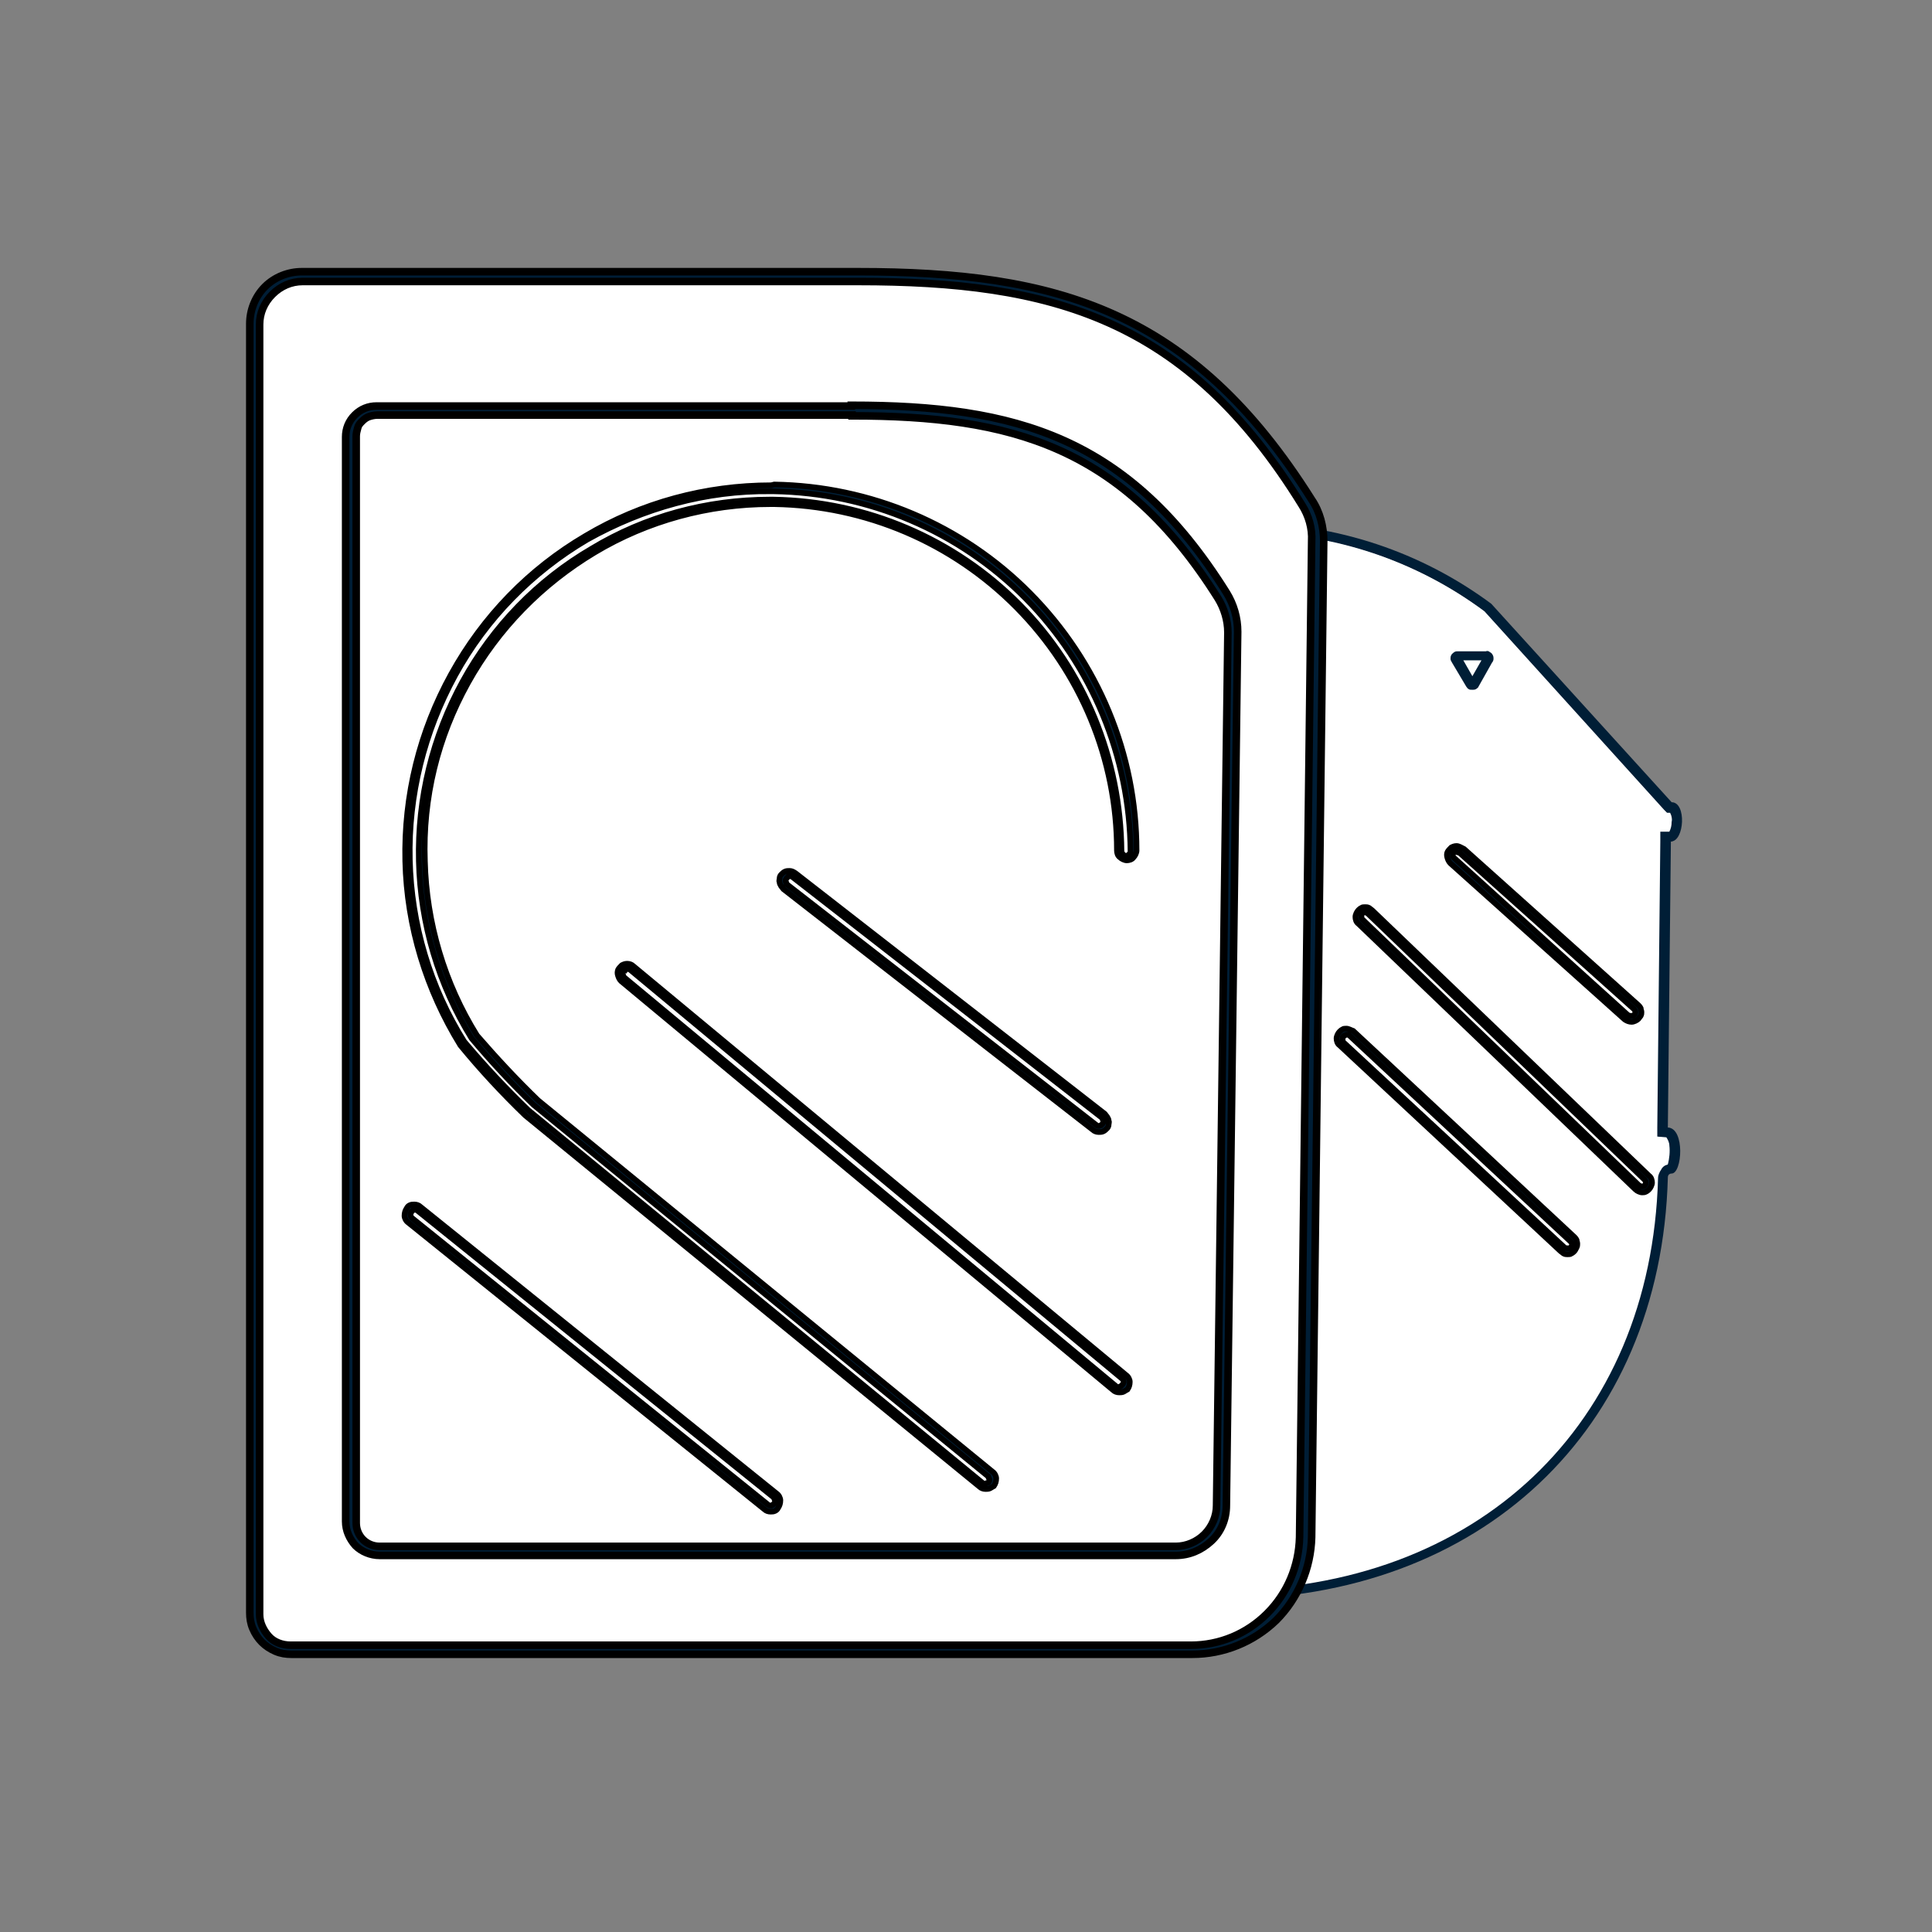 <?xml version="1.0" encoding="UTF-8"?>
<!-- Generator: Adobe Illustrator 25.0.1, SVG Export Plug-In . SVG Version: 6.00 Build 0)  -->
<svg xmlns="http://www.w3.org/2000/svg" xmlns:xlink="http://www.w3.org/1999/xlink" version="1.1" id="Ebene_1" x="0px" y="0px" viewBox="0 0 256 256" style="enable-background:new 0 0 256 256;" xml:space="preserve">
<rect x="0" y="0" width="256" height="256" fill="#808080" stroke="none"/>
<style type="text/css">
	.st0{fill:#FFFFFF;stroke:#000000;stroke-miterlimit:10;}
	.st1{fill:#001E36;}
	.st2{fill:#FFFFFF;}
	.st3{fill:#001E36;stroke:#000000;stroke-miterlimit:10;}
	.st4{fill:#001E36;stroke:#000000;stroke-width:0.75;stroke-miterlimit:10;}
</style>
<path class="st0" d="M159.4,211.3V70h6c11.4,0,22.5,3.8,31.7,10.6l24,26.5h0.3c0.5,0,0.7,0.9,0.7,1.8c0,1.2-0.4,2.1-0.8,2.1h-0.6  v0.6l-0.4,38.5h0.6c0.5,0,0.7,0.7,0.8,1.1c0.3,1.2,0.2,2.6-0.4,3.7c-0.3,0-0.6,0.2-0.7,0.4c-0.2,0.2-0.3,0.5-0.3,0.8  c-0.9,33.1-24.3,55.2-58.2,55.2L159.4,211.3z"></path>
<path class="st1" d="M160.1,70.6h5.4c11.2,0,22.2,3.7,31.2,10.4l23.8,26.3l0.4,0.4h0.4c0.2,0.4,0.3,0.8,0.2,1.2  c0,0.5-0.1,0.9-0.3,1.3H220v1.3l-0.4,37.9v1.2l1.2,0.1c0.2,0.3,0.4,0.7,0.4,1.1c0.1,0.8,0,1.7-0.2,2.5c-0.4,0.1-0.7,0.3-0.9,0.7  c-0.2,0.3-0.4,0.7-0.4,1.1c-0.9,32.7-24,54.6-57.6,54.6h-1.9L160.1,70.6L160.1,70.6z M158.9,69.3v142.6h3.2  c33.9,0,58-22.2,58.9-55.9c0-0.3,0.2-0.5,0.5-0.5c1.4,0,1.8-6-0.5-6.1l0.4-37.9c1.8,0,2.1-5.2,0.1-5.2L197.6,80  c-9.3-6.9-20.5-10.6-32.1-10.7L158.9,69.3L158.9,69.3z"></path>
<path class="st2" d="M38.5,218.6c-1.3,0-2.5-0.5-3.4-1.4c-0.9-0.9-1.4-2.1-1.4-3.4V43c0-1.7,0.7-3.3,1.9-4.4  c1.2-1.2,2.8-1.8,4.5-1.8h73.7c25.9,0,43.9,4.9,59.4,29.9c1,1.5,1.5,3.3,1.5,5.1l-1.6,132c-0.1,4-1.7,7.7-4.5,10.5  c-2.8,2.8-6.6,4.4-10.6,4.4H38.5z"></path>
<path class="st3" d="M113.7,37.3c25.6,0,43.5,4.8,58.8,29.6c0.9,1.4,1.4,3.1,1.3,4.8l-1.6,132c-0.1,3.8-1.6,7.4-4.3,10.1  c-2.7,2.7-6.3,4.2-10.1,4.2H38.5c-1.1,0-2.2-0.4-2.9-1.2s-1.2-1.8-1.2-2.9V43c0-1.5,0.6-2.9,1.7-4c1.1-1.1,2.5-1.7,4-1.7H113.7z   M113.7,36H40c-1.8,0-3.6,0.7-4.9,2c-1.3,1.3-2,3.1-2,4.9v170.8c0,0.7,0.1,1.4,0.4,2.1c0.3,0.7,0.7,1.3,1.2,1.8  c0.5,0.5,1.1,0.9,1.8,1.2c0.7,0.3,1.4,0.4,2.1,0.4h119.4c4.1,0,8.1-1.6,11.1-4.5c2.9-2.9,4.6-6.9,4.7-11l1.6-132  c0-1.9-0.5-3.9-1.6-5.5C158,41.1,140,36,113.7,36L113.7,36z"></path>
<path class="st2" d="M50.4,205.3c-1,0-2-0.4-2.7-1.1c-0.7-0.7-1.1-1.7-1.1-2.7V57.8c0-0.9,0.4-1.8,1-2.4c0.6-0.6,1.5-1,2.4-1h62.9  c21.3,0,36.2,4,49.1,24.5c0.9,1.4,1.4,3.1,1.4,4.8l-1.5,115.6c0,1.6-0.7,3.1-1.8,4.2c-1.1,1.1-2.7,1.7-4.2,1.8L50.4,205.3z"></path>
<path class="st3" d="M112.9,55.1c21.1,0,35.8,4,48.5,24.2c0.8,1.3,1.3,2.9,1.3,4.5l-1.5,115.7c0,1.4-0.6,2.8-1.6,3.8  c-1,1-2.4,1.6-3.8,1.6H50.3c-0.8,0-1.6-0.3-2.2-0.9c-0.6-0.6-0.9-1.4-0.9-2.2V57.8c0-0.4,0.1-0.7,0.2-1.1s0.3-0.6,0.6-0.9  c0.3-0.3,0.6-0.5,0.9-0.6c0.3-0.1,0.7-0.2,1.1-0.2h62.9H112.9z M112.8,53.8H49.9c-1.1,0-2.1,0.4-2.9,1.2c-0.8,0.8-1.2,1.8-1.2,2.9  v143.7c0,1.2,0.5,2.3,1.3,3.2c0.8,0.8,2,1.3,3.2,1.3h105.5c1.8,0,3.4-0.7,4.7-1.9c1.3-1.2,2-2.9,2-4.7L164,83.7  c0-1.8-0.5-3.6-1.5-5.2c-12.9-20.6-27.9-24.8-49.6-24.8H112.8z"></path>
<path class="st2" d="M130.5,196.9c-0.2,0-0.4-0.1-0.6-0.2l-60.1-49.2c-3-2.9-5.9-6-8.5-9.2c-4.5-7.3-7-15.7-7.2-24.2  c-0.2-8.6,1.9-17.1,6-24.6c4.2-7.5,10.3-13.8,17.7-18.1c7.4-4.4,15.8-6.7,24.4-6.7h0.4c12.7,0.2,24.7,5.3,33.6,14.3  s13.9,21.1,14,33.8c0,0.2-0.1,0.5-0.3,0.7c-0.2,0.2-0.4,0.3-0.7,0.3c-0.2,0-0.5-0.1-0.7-0.3c-0.2-0.2-0.3-0.4-0.3-0.7  c0-12.2-4.9-23.8-13.4-32.5c-8.6-8.6-20.2-13.6-32.3-13.8H102c-8.2,0-16.3,2.2-23.4,6.4c-7.1,4.2-13,10.2-17,17.4  c-4,7.2-6,15.4-5.8,23.6c0.2,8.2,2.6,16.3,7,23.3c2.6,3.1,5.3,6,8.1,8.8l60.2,49.2c0.2,0.2,0.3,0.4,0.3,0.6c0,0.2,0,0.5-0.2,0.7  c-0.1,0.1-0.2,0.2-0.4,0.2C130.8,196.9,130.6,196.9,130.5,196.9z"></path>
<path class="st4" d="M102.1,65.1h0.4c12.6,0.2,24.6,5.3,33.4,14.2c8.8,8.9,13.8,21,13.9,33.5c0,0.2-0.1,0.3-0.2,0.4  c-0.1,0.1-0.2,0.2-0.4,0.2c-0.2,0-0.3-0.1-0.4-0.2s-0.2-0.3-0.2-0.4c-0.1-12.3-4.9-24-13.5-32.7c-8.6-8.7-20.3-13.7-32.6-13.9H102  c-8.3,0-16.5,2.2-23.6,6.5c-7.2,4.2-13.1,10.3-17.1,17.6c-4,7.3-6,15.5-5.8,23.8c0.2,8.3,2.6,16.4,7,23.5c2.6,3.1,5.3,6,8.2,8.8  l60.2,49.2c0.1,0,0.1,0.1,0.1,0.2c0,0.1,0.1,0.1,0.1,0.2c0,0.1,0,0.2,0,0.2c0,0.1-0.1,0.1-0.1,0.2c-0.1,0.1-0.1,0.1-0.2,0.1  c-0.1,0-0.2,0.1-0.2,0.1c-0.1,0-0.3,0-0.4-0.1L70,147.1c-3-2.9-5.8-5.9-8.5-9.1c-4.5-7.2-7-15.5-7.2-24.1c-0.2-8.5,1.9-16.9,6-24.4  s10.2-13.7,17.5-18C85.3,67.3,93.6,65,102.1,65.1L102.1,65.1z M102.2,64.3c-8.7,0-17.2,2.3-24.6,6.7c-7.5,4.4-13.6,10.7-17.8,18.3  c-4.2,7.6-6.3,16.1-6.1,24.8s2.8,17.1,7.3,24.4c2.7,3.3,5.6,6.4,8.6,9.3l60.2,49.2c0.2,0.2,0.5,0.3,0.8,0.3c0.2,0,0.4,0,0.6-0.1  c0.2-0.1,0.3-0.2,0.5-0.3c0.2-0.3,0.3-0.6,0.3-1c0-0.3-0.2-0.7-0.5-0.9l-60.2-49.2c-2.8-2.7-5.5-5.6-8.1-8.6  c-4.3-6.9-6.7-14.9-6.9-23.1C56,105.7,58,97.7,62,90.5c4-7.2,9.8-13.1,16.8-17.3c7-4.2,15.1-6.4,23.3-6.4h0.5  c12.1,0.2,23.6,5.1,32.1,13.7s13.3,20.1,13.3,32.2c0,0.3,0.1,0.7,0.4,0.9c0.2,0.2,0.6,0.4,0.9,0.4s0.7-0.1,0.9-0.4  c0.2-0.2,0.4-0.6,0.4-0.9c0-12.8-5.1-25-14.1-34.1c-9-9.1-21.2-14.2-33.9-14.4L102.2,64.3z"></path>
<path class="st2" d="M148.3,184.1c-0.2,0-0.4-0.1-0.6-0.2l-65.2-54.2c-0.2-0.2-0.3-0.4-0.3-0.6c0-0.2,0.1-0.5,0.2-0.7  c0.1-0.1,0.2-0.2,0.3-0.3s0.3-0.1,0.4-0.1c0.2,0,0.4,0.1,0.6,0.2l65.2,54.2c0.2,0.2,0.3,0.4,0.3,0.6c0,0.1,0,0.2,0,0.4  c0,0.1-0.1,0.2-0.2,0.3c-0.1,0.1-0.2,0.2-0.3,0.3C148.6,184.1,148.4,184.1,148.3,184.1z"></path>
<path class="st4" d="M83.1,128.4c0.1,0,0.3,0,0.4,0.1l65.2,54.2c0.1,0.1,0.2,0.3,0.2,0.4s-0.1,0.3-0.2,0.4c-0.1,0.1-0.1,0.1-0.2,0.2  c-0.1,0-0.2,0.1-0.2,0.1c-0.1,0-0.3,0-0.4-0.1l-65.2-54.2c-0.1-0.1-0.1-0.1-0.1-0.2c0-0.1-0.1-0.1-0.1-0.2c0-0.1,0-0.2,0-0.2  c0-0.1,0.1-0.1,0.1-0.2s0.1-0.1,0.2-0.1C82.9,128.4,83,128.4,83.1,128.4L83.1,128.4z M83.1,127.7c-0.3,0-0.5,0.1-0.7,0.2  c-0.2,0.2-0.4,0.4-0.5,0.6c-0.1,0.3-0.1,0.5,0,0.8c0.1,0.3,0.2,0.5,0.4,0.7l65.2,54.2c0.2,0.2,0.5,0.3,0.8,0.3c0.2,0,0.4,0,0.6-0.1  c0.2-0.1,0.3-0.2,0.5-0.3c0.2-0.3,0.3-0.6,0.3-1c0-0.3-0.2-0.7-0.5-0.9L83.9,128C83.7,127.8,83.4,127.7,83.1,127.7z"></path>
<path class="st2" d="M145.6,149.5c-0.2,0-0.4-0.1-0.6-0.2l-41-31.9c-0.1-0.1-0.2-0.2-0.2-0.3c-0.1-0.1-0.1-0.2-0.1-0.3  c0-0.1,0-0.2,0-0.4c0-0.1,0.1-0.2,0.2-0.3c0.1-0.1,0.2-0.2,0.3-0.3c0.1-0.1,0.3-0.1,0.4-0.1c0.2,0,0.4,0.1,0.6,0.2l41,31.9  c0.1,0.1,0.2,0.2,0.2,0.3c0.1,0.1,0.1,0.2,0.1,0.3c0,0.1,0,0.2,0,0.4c0,0.1-0.1,0.2-0.2,0.3c-0.1,0.1-0.2,0.2-0.3,0.3  C145.9,149.5,145.7,149.5,145.6,149.5z"></path>
<path class="st4" d="M104.6,116.1c0.1,0,0.3,0,0.4,0.1l41,31.9c0.1,0,0.1,0.1,0.1,0.2c0,0.1,0.1,0.1,0.1,0.2c0,0.1,0,0.2,0,0.2  c0,0.1-0.1,0.1-0.1,0.2c-0.1,0.1-0.1,0.1-0.2,0.2c-0.1,0-0.2,0.1-0.3,0.1c-0.1,0-0.2,0-0.3-0.1l-41-31.9c-0.1,0-0.1-0.1-0.1-0.2  c0-0.1-0.1-0.1-0.1-0.2c0-0.1,0-0.1,0-0.2c0-0.1,0.1-0.1,0.1-0.2c0.1-0.1,0.1-0.1,0.2-0.2C104.4,116.1,104.5,116.1,104.6,116.1  L104.6,116.1z M104.6,115.4c-0.2,0-0.4,0-0.6,0.1c-0.2,0.1-0.3,0.2-0.5,0.4c-0.1,0.1-0.2,0.3-0.2,0.5c0,0.2-0.1,0.3,0,0.5  c0,0.2,0.1,0.3,0.2,0.5c0.1,0.1,0.2,0.3,0.3,0.4l41,31.9c0.2,0.2,0.5,0.3,0.8,0.3c0.2,0,0.4,0,0.6-0.1c0.2-0.1,0.3-0.2,0.5-0.4  c0.1-0.1,0.2-0.3,0.2-0.5c0-0.2,0.1-0.3,0-0.5c0-0.2-0.1-0.3-0.2-0.5c-0.1-0.1-0.2-0.3-0.3-0.4l-41-31.9  C105.1,115.5,104.9,115.4,104.6,115.4z"></path>
<path class="st2" d="M102,199.9c-0.2,0-0.4-0.1-0.6-0.2l-47.2-38c-0.1-0.1-0.2-0.2-0.2-0.3c-0.1-0.1-0.1-0.2-0.1-0.3  c0-0.2,0-0.5,0.2-0.7c0.1-0.1,0.2-0.2,0.3-0.3c0.1-0.1,0.3-0.1,0.4-0.1c0.2,0,0.4,0.1,0.6,0.2l47.2,38c0.2,0.2,0.3,0.4,0.4,0.6  c0,0.2-0.1,0.5-0.2,0.7c-0.1,0.1-0.2,0.2-0.3,0.3C102.3,199.8,102.2,199.9,102,199.9z"></path>
<path class="st4" d="M54.9,160.3c0.1,0,0.3,0,0.4,0.1l47.2,38c0.1,0,0.1,0.1,0.1,0.2c0,0.1,0.1,0.1,0.1,0.2c0,0.1,0,0.1,0,0.2  c0,0.1-0.1,0.1-0.1,0.2c-0.1,0.1-0.1,0.1-0.2,0.2c-0.1,0-0.2,0.1-0.2,0.1c-0.1,0-0.3,0-0.4-0.1l-47.2-38c-0.1-0.1-0.2-0.2-0.2-0.4  c0-0.1,0-0.1,0-0.2c0-0.1,0.1-0.1,0.1-0.2c0-0.1,0.1-0.1,0.2-0.2C54.7,160.3,54.8,160.3,54.9,160.3z M54.9,159.6  c-0.2,0-0.4,0-0.6,0.1c-0.2,0.1-0.3,0.2-0.4,0.4c-0.2,0.3-0.3,0.6-0.3,1c0,0.3,0.2,0.7,0.5,0.9l47.2,38c0.2,0.2,0.5,0.3,0.8,0.3  c0.2,0,0.4,0,0.6-0.1c0.2-0.1,0.3-0.2,0.4-0.4c0.2-0.3,0.3-0.6,0.3-1c0-0.3-0.2-0.7-0.5-0.9l-47.2-38  C55.5,159.7,55.2,159.6,54.9,159.6z"></path>
<path class="st2" d="M207.6,165.9c-0.2,0-0.5-0.1-0.6-0.2l-29.3-27.3c-0.1-0.1-0.2-0.2-0.2-0.3c-0.1-0.1-0.1-0.2-0.1-0.4  c0-0.2,0.1-0.5,0.3-0.7c0.1-0.1,0.2-0.2,0.3-0.2c0.1-0.1,0.2-0.1,0.4-0.1c0.2,0,0.5,0.1,0.6,0.2l29.3,27.3c0.1,0.1,0.2,0.2,0.2,0.3  c0.1,0.1,0.1,0.2,0.1,0.4c0,0.2-0.1,0.5-0.3,0.7c-0.1,0.1-0.2,0.2-0.3,0.2C207.8,165.9,207.7,165.9,207.6,165.9z"></path>
<path class="st4" d="M178.4,137.1c0.1,0,0.3,0,0.4,0.1l29.3,27.3c0.1,0.1,0.2,0.2,0.2,0.4c0,0.2-0.1,0.3-0.2,0.4  c-0.1,0.1-0.1,0.1-0.2,0.1c-0.1,0-0.1,0-0.2,0c-0.1,0-0.3,0-0.4-0.1L178,138.1c-0.1-0.1-0.1-0.1-0.1-0.2c0-0.1,0-0.1,0-0.2  c0-0.1,0-0.1,0-0.2c0-0.1,0.1-0.1,0.1-0.2c0.1-0.1,0.1-0.1,0.2-0.1C178.3,137.1,178.3,137.1,178.4,137.1L178.4,137.1z M178.4,136.3  c-0.2,0-0.4,0-0.5,0.1c-0.2,0.1-0.3,0.2-0.4,0.3c-0.2,0.2-0.4,0.6-0.4,0.9c0,0.3,0.1,0.7,0.4,0.9l29.3,27.3c0.1,0.1,0.3,0.2,0.4,0.3  c0.2,0.1,0.3,0.1,0.5,0.1c0.2,0,0.4,0,0.5-0.1c0.2-0.1,0.3-0.2,0.4-0.3c0.1-0.1,0.2-0.3,0.3-0.5c0.1-0.2,0.1-0.3,0.1-0.5  c0-0.2-0.1-0.4-0.1-0.5c-0.1-0.2-0.2-0.3-0.3-0.4l-29.3-27.3C179,136.5,178.7,136.3,178.4,136.3L178.4,136.3z"></path>
<path class="st2" d="M217.6,157.6c-0.1,0-0.2,0-0.3-0.1c-0.1,0-0.2-0.1-0.3-0.2l-36.7-35.2c-0.2-0.2-0.3-0.4-0.3-0.7  c0-0.2,0.1-0.5,0.3-0.7c0.1-0.1,0.2-0.2,0.3-0.2c0.1-0.1,0.2-0.1,0.4-0.1c0.1,0,0.2,0,0.3,0.1c0.1,0,0.2,0.1,0.3,0.2l36.6,35.2  c0.1,0.1,0.2,0.2,0.2,0.3c0,0.1,0.1,0.2,0.1,0.4c0,0.1,0,0.2-0.1,0.4c0,0.1-0.1,0.2-0.2,0.3C218,157.5,217.8,157.6,217.6,157.6z"></path>
<path class="st4" d="M180.9,120.9c0.1,0,0.3,0.1,0.4,0.2l36.6,35.2c0.1,0.1,0.2,0.3,0.2,0.4s-0.1,0.3-0.2,0.4  c-0.1,0.1-0.1,0.1-0.2,0.1c-0.1,0-0.1,0-0.2,0c-0.1,0-0.3-0.1-0.4-0.2l-36.6-35.2c-0.1-0.1-0.1-0.1-0.1-0.2c0-0.1,0-0.1,0-0.2  c0-0.1,0-0.2,0-0.2c0-0.1,0.1-0.1,0.1-0.2c0.1-0.1,0.1-0.1,0.2-0.1C180.8,120.9,180.9,120.9,180.9,120.9z M180.9,120.2  c-0.2,0-0.4,0-0.5,0.1c-0.2,0.1-0.3,0.2-0.4,0.3c-0.2,0.2-0.4,0.6-0.4,0.9c0,0.3,0.1,0.7,0.4,0.9l36.7,35.2c0.2,0.2,0.6,0.4,0.9,0.4  c0.2,0,0.3,0,0.5-0.1c0.2-0.1,0.3-0.2,0.4-0.3c0.2-0.2,0.4-0.6,0.4-0.9c0-0.3-0.1-0.7-0.4-0.9l-36.7-35.2c-0.1-0.1-0.3-0.2-0.4-0.3  C181.2,120.2,181.1,120.2,180.9,120.2L180.9,120.2z"></path>
<path class="st2" d="M216,135.1c-0.2,0-0.5-0.1-0.6-0.2l-23.1-20.7c-0.2-0.2-0.3-0.4-0.3-0.7c0-0.2,0.1-0.5,0.3-0.7  c0.1-0.1,0.2-0.2,0.3-0.2c0.1-0.1,0.2-0.1,0.4-0.1c0.2,0,0.5,0.1,0.6,0.2l23.1,20.7c0.2,0.2,0.3,0.4,0.3,0.6c0,0.2-0.1,0.5-0.2,0.7  c-0.1,0.1-0.2,0.2-0.4,0.2C216.3,135.1,216.2,135.2,216,135.1z"></path>
<path class="st4" d="M193,112.9c0.1,0,0.3,0.1,0.4,0.1l23.1,20.7c0.1,0.1,0.2,0.3,0.2,0.4c0,0.2-0.1,0.3-0.2,0.4  c-0.1,0.1-0.1,0.1-0.2,0.1c-0.1,0-0.2,0-0.2,0c-0.1,0-0.1,0-0.2,0c-0.1,0-0.1-0.1-0.2-0.1l-23-20.8c-0.1-0.1-0.2-0.2-0.2-0.4  c0-0.2,0-0.3,0.1-0.4c0.1-0.1,0.1-0.1,0.2-0.1C192.8,112.9,192.9,112.9,193,112.9L193,112.9z M193,112.1c-0.3,0-0.5,0.1-0.7,0.2  c-0.2,0.2-0.4,0.4-0.5,0.6c-0.1,0.2-0.1,0.5,0,0.8c0.1,0.3,0.2,0.5,0.4,0.7l23.1,20.7c0.3,0.2,0.6,0.3,0.9,0.3  c0.3,0,0.7-0.2,0.9-0.4c0.1-0.1,0.2-0.3,0.3-0.4c0.1-0.2,0.1-0.3,0.1-0.5c0-0.2-0.1-0.3-0.1-0.5c-0.1-0.2-0.2-0.3-0.3-0.4  l-23.1-20.7C193.6,112.3,193.3,112.1,193,112.1z"></path>
<path class="st2" d="M195.1,90.6c-0.1,0-0.1,0-0.1,0c0,0-0.1-0.1-0.1-0.1l-1.9-3.2c0,0,0-0.1,0-0.1c0,0,0-0.1,0-0.1  c0,0,0.1-0.1,0.1-0.1c0,0,0.1,0,0.1,0h3.7c0.1,0,0.1,0,0.1,0c0,0,0.1,0.1,0.1,0.1c0,0,0,0.1,0,0.1c0,0.1,0,0.1,0,0.1l-1.8,3.2  c0,0-0.1,0.1-0.1,0.1C195.2,90.6,195.1,90.6,195.1,90.6z"></path>
<path class="st1" d="M196.3,87.5l-1.2,2.1l-1.2-2.1L196.3,87.5L196.3,87.5z M196.9,86.3h-3.7c-0.2,0-0.3,0-0.5,0.1  c-0.1,0.1-0.3,0.2-0.4,0.4c-0.1,0.2-0.1,0.3-0.1,0.5c0,0.2,0.1,0.3,0.2,0.5l1.9,3.2c0.1,0.1,0.2,0.3,0.3,0.3  c0.1,0.1,0.3,0.1,0.5,0.1c0.2,0,0.3,0,0.5-0.1c0.1-0.1,0.3-0.2,0.3-0.3l1.8-3.2c0.1-0.1,0.2-0.3,0.2-0.5c0-0.2,0-0.3-0.1-0.5  c-0.1-0.2-0.2-0.3-0.4-0.4C197.3,86.3,197.1,86.2,196.9,86.3L196.9,86.3z"></path>
</svg>
